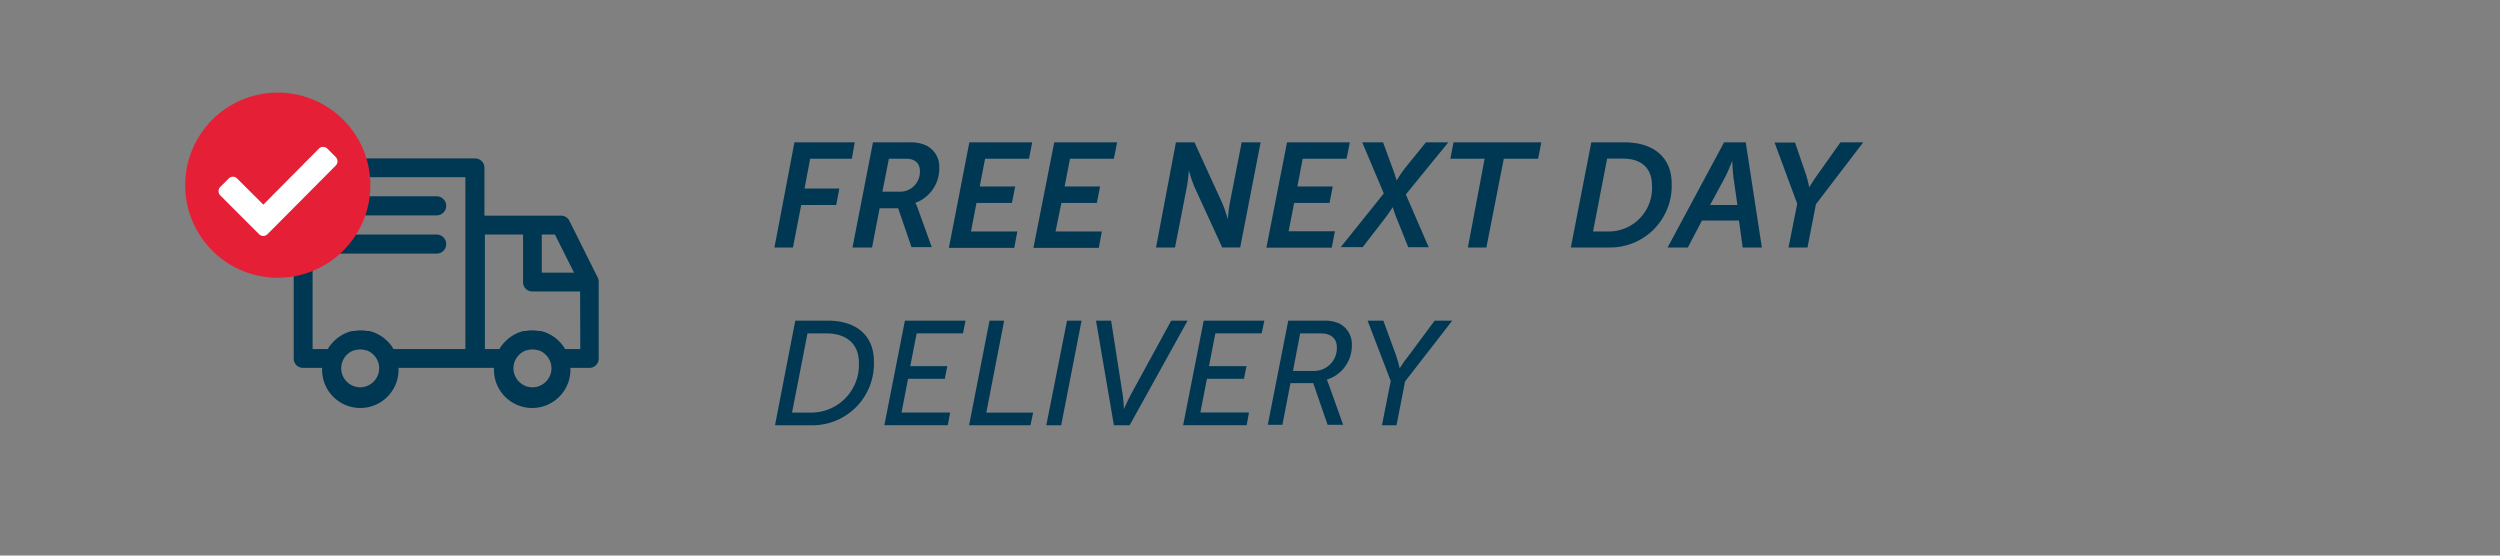 <svg xmlns="http://www.w3.org/2000/svg" viewBox="0 0 270 60"><rect x="0" y="0" width="270" height="60" fill="#808080" stroke="none"/><defs><style>.cls-1{fill:#003854;}.cls-2{fill:#e52036;}.cls-3{fill:#fff;}</style></defs><title>Artboard 21 copy</title><g id="HOME"><path class="cls-1" d="M64.59,30.05a0,0,0,0,0,0,0l-3.09-6.19a1,1,0,0,0-.92-.57H52.32V18.11a1,1,0,0,0-1-1H32.72a1,1,0,0,0-1,1V38.73a1,1,0,0,0,1,1h2.07a4.13,4.13,0,1,0,8.25,0H53.35a4.13,4.13,0,1,0,8.25,0h2.06a1,1,0,0,0,1-1V30.48A1,1,0,0,0,64.59,30.05ZM38.91,41.83a2.07,2.07,0,0,1-2.06-2.07,2.2,2.2,0,0,1,.12-.67h0a2.06,2.06,0,0,1,1.27-1.26l.09,0a1.85,1.85,0,0,1,1.14,0l.1,0a2.07,2.07,0,0,1,1.26,1.26,0,0,0,0,1,0,0,1.93,1.93,0,0,1,.12.67A2.07,2.07,0,0,1,38.91,41.83ZM50.26,37.7H42.47l0-.06-.22-.33-.2-.24a4.54,4.54,0,0,0-.38-.38,3.47,3.47,0,0,0-.29-.25l-.26-.17a4.36,4.36,0,0,0-.42-.23l-.23-.11a5.76,5.76,0,0,0-.59-.18l-.2,0a4.4,4.4,0,0,0-.73-.07,4.18,4.18,0,0,0-.72.07l-.21,0a5.58,5.58,0,0,0-.58.18l-.24.11a3.3,3.3,0,0,0-.41.23l-.26.17a3.61,3.61,0,0,0-.3.25,4.54,4.54,0,0,0-.38.38l-.2.24-.22.33,0,.06H33.76V19.14h16.5Zm8.25-12.37h1.42L62,29.45H58.51Zm-1,16.5a2.07,2.07,0,0,1-2.06-2.07,2.2,2.2,0,0,1,.12-.67h0a2.09,2.09,0,0,1,1.27-1.26l.09,0a1.88,1.88,0,0,1,1.15,0l.09,0a2.09,2.09,0,0,1,1.27,1.26,0,0,0,0,0,0,0,2.2,2.2,0,0,1,.12.67A2.07,2.07,0,0,1,57.47,41.83Zm5.16-4.13H61l0-.06-.22-.33-.19-.24c-.12-.13-.25-.26-.38-.38l-.3-.25-.26-.17a2.82,2.82,0,0,0-.42-.23L59,35.93a5.58,5.58,0,0,0-.58-.18l-.21,0a3.79,3.79,0,0,0-1.45,0l-.21,0a5.58,5.58,0,0,0-.58.18l-.24.11a3.3,3.3,0,0,0-.41.23l-.26.17-.3.25-.38.38-.19.24a3.15,3.15,0,0,0-.22.33.21.21,0,0,0,0,.06h-1.6V25.33h4.12v5.15a1,1,0,0,0,1,1h5.16Z"/><path class="cls-1" d="M36.85,27.39H47.16a1,1,0,0,0,0-2.06H36.85a1,1,0,0,0,0,2.06Z"/><path class="cls-1" d="M36.85,23.26H47.16a1,1,0,0,0,0-2.06H36.85a1,1,0,0,0,0,2.06Z"/><path class="cls-1" d="M85.8,15.37h6.51L92,17.14H87.5l-.61,3.22h3.76l-.34,1.78H86.53l-.89,4.59h-2Z"/><path class="cls-1" d="M94.28,15.37h4a4,4,0,0,1,1.63.29,2.53,2.53,0,0,1,1.53,2.46,3.93,3.93,0,0,1-2.59,3.79v0a2.84,2.84,0,0,1,.26.57l1.52,4.21H98.44L97,22.49H95l-.82,4.24H92.07Zm2.85,5.33a2.14,2.14,0,0,0,2.22-2.23c0-.85-.56-1.33-1.49-1.33H96L95.3,20.7Z"/><path class="cls-1" d="M104.69,15.37h6.79l-.35,1.77h-4.74l-.58,3h3.83l-.35,1.78h-3.83L104.87,25h5l-.33,1.77h-7.06Z"/><path class="cls-1" d="M113.86,15.37h6.79l-.35,1.77h-4.74l-.58,3h3.83l-.35,1.78h-3.83L114,25h5l-.33,1.77h-7.06Z"/><path class="cls-1" d="M127,15.37h2l3,6.56a13.12,13.12,0,0,1,.6,1.76h0s.09-1.09.22-1.76l1.28-6.56h2.05l-2.21,11.36H132l-3-6.54a16.14,16.14,0,0,1-.6-1.77h0s-.09,1.09-.22,1.77l-1.28,6.54h-2.05Z"/><path class="cls-1" d="M139,15.37h6.78l-.35,1.77h-4.74l-.57,3h3.82l-.35,1.78h-3.82l-.6,3.06h5l-.34,1.77h-7.06Z"/><path class="cls-1" d="M149.45,20.89l-2.33-5.52h2.25l1,2.73c.26.68.47,1.4.47,1.4h0a12.7,12.7,0,0,1,.93-1.38L154,15.37h2.42L151.83,21l2.47,5.7h-2.21l-1.2-3a12,12,0,0,1-.47-1.33h0s-.42.66-.93,1.32l-2.32,3H144.8Z"/><path class="cls-1" d="M160.34,17.14h-3.7l.34-1.77h9.48l-.34,1.77h-3.71l-1.88,9.59h-2Z"/><path class="cls-1" d="M171.86,15.37h3.55c3.19,0,5.13,1.63,5.13,4.46a6.65,6.65,0,0,1-6.69,6.9h-4.2ZM173.75,25A4.68,4.68,0,0,0,178.41,20c0-1.87-1.19-2.87-3.12-2.87h-1.72L172.05,25Z"/><path class="cls-1" d="M180.1,26.73l6.1-11.36h2.34l1.74,11.36h-2.07l-.4-2.91h-4l-1.52,2.91Zm7.54-4.59-.43-3c-.08-.64-.13-1.76-.13-1.76h0s-.44,1.13-.77,1.76l-1.62,3Z"/><path class="cls-1" d="M194.1,22l-2.45-6.61h2.21L195,18.71a12.83,12.83,0,0,1,.4,1.52h0s.48-.81,1-1.52l2.37-3.34h2.46l-5.11,6.69-.91,4.67h-2.05Z"/><path class="cls-1" d="M85.89,34.63h3.49c3.11,0,5,1.6,5,4.4a6.64,6.64,0,0,1-6.68,6.9h-4Zm1.7,9.93a5.15,5.15,0,0,0,5.17-5.4c0-2-1.33-3.15-3.49-3.15H87.21l-1.67,8.55Z"/><path class="cls-1" d="M97.73,34.63h6.55L104,36H99l-.69,3.54h4l-.27,1.37H98.07l-.7,3.64h5.25l-.26,1.37H95.51Z"/><path class="cls-1" d="M106.87,34.63h1.58l-1.93,9.93h5.06l-.29,1.37h-6.63Z"/><path class="cls-1" d="M115.24,34.63h1.57l-2.2,11.3H113Z"/><path class="cls-1" d="M118.37,34.63H120l1.25,8a15.12,15.12,0,0,1,.13,1.55h0s.42-.94.74-1.55l4.37-8h1.77L122,45.93h-1.7Z"/><path class="cls-1" d="M130,34.63h6.55L136.26,36h-5l-.69,3.54h4.05l-.27,1.37h-4l-.71,3.64h5.25l-.25,1.37h-6.86Z"/><path class="cls-1" d="M139.13,34.63H143a3.78,3.78,0,0,1,1.6.29A2.5,2.5,0,0,1,146,37.29,3.83,3.83,0,0,1,143.29,41v0s.08.16.21.51l1.56,4.37h-1.68l-1.55-4.5h-2.46l-.87,4.5h-1.58Zm2.73,5.43a2.46,2.46,0,0,0,2.52-2.55c0-.94-.63-1.5-1.69-1.5h-2.27l-.78,4.05Z"/><path class="cls-1" d="M150.2,41.15l-2.5-6.52h1.7l1.36,3.71c.22.63.41,1.43.41,1.43h0s.48-.77,1-1.41l2.77-3.73h1.9l-5.09,6.56-.93,4.74h-1.57Z"/><path class="cls-2" d="M30,30A10,10,0,1,1,40,20,10,10,0,0,1,30,30Z"/><path class="cls-3" d="M36.26,17.88a.66.66,0,0,0,0-.92l-.91-.91a.65.65,0,0,0-.91,0l-6,6.05-2.83-2.82a.63.63,0,0,0-.91,0l-.91.91a.65.65,0,0,0,0,.91l4.19,4.19a.63.63,0,0,0,.91,0Z"/></g></svg>